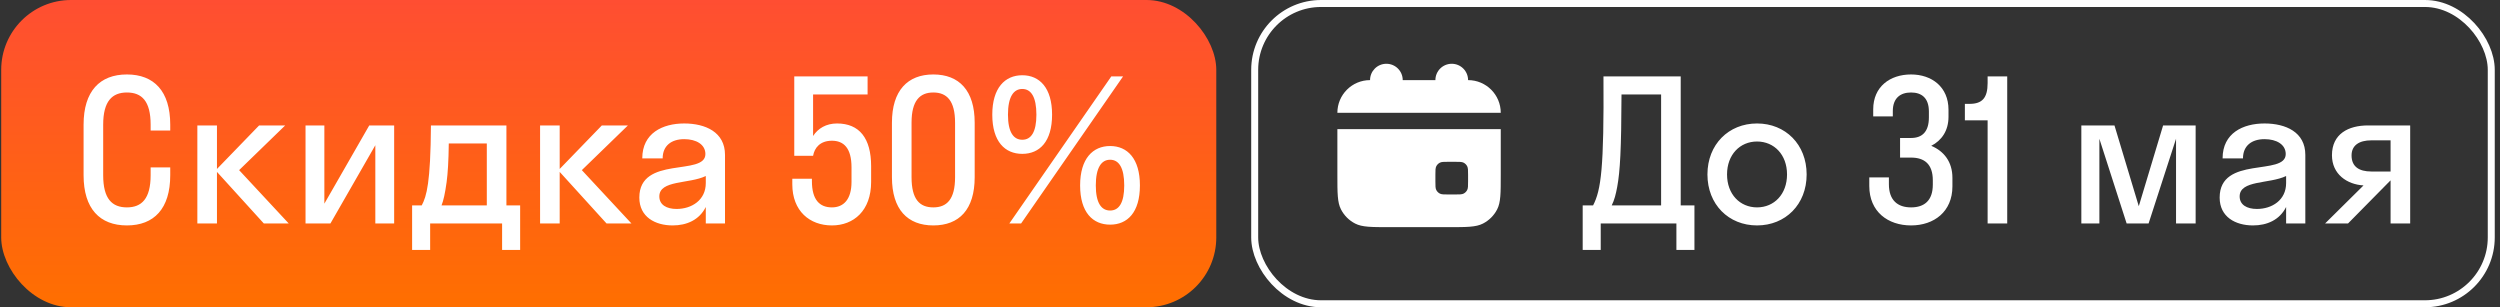 <?xml version="1.0" encoding="UTF-8"?> <svg xmlns="http://www.w3.org/2000/svg" width="358" height="44" viewBox="0 0 358 44" fill="none"><rect x="0" y="0" width="358" height="44" fill="#333333" stroke="none"/><rect x="0.172" width="174" height="44" rx="10" fill="url(#paint0_linear_25283_169)"></rect><path d="M21.571 23.97H24.378V25.093C24.378 29.894 22.048 32.281 18.173 32.281C14.299 32.281 11.969 29.894 11.969 25.093V17.85C11.969 13.049 14.299 10.662 18.173 10.662C22.048 10.662 24.378 13.049 24.378 17.85V18.692H21.571V17.85C21.571 14.481 20.307 13.245 18.173 13.245C16.068 13.245 14.776 14.481 14.776 17.85V25.093C14.776 28.462 16.04 29.698 18.173 29.698C20.279 29.698 21.571 28.462 21.571 25.093V23.97ZM31.069 17.962V24.195L37.105 17.962H40.839L34.242 24.363L41.345 32H37.779L31.069 24.616V32H28.261V17.962H31.069ZM56.443 32H53.747V20.798L47.318 32H43.752V17.962H46.448V29.164L52.877 17.962H56.443V32ZM59.014 29.417H60.39C61.092 28.098 61.654 26.188 61.71 17.962H72.519V29.417H74.484V35.79H71.901V32H61.597V35.79H59.014V29.417ZM63.956 26.076C63.731 27.704 63.507 28.715 63.226 29.417H69.711V20.545H64.265C64.237 23.072 64.124 24.813 63.956 26.076ZM80.147 17.962V24.195L86.183 17.962H89.917L83.319 24.363L90.422 32H86.857L80.147 24.616V32H77.339V17.962H80.147ZM96.325 32.281C93.826 32.281 91.552 31.073 91.552 28.294C91.552 22.23 101.013 25.262 101.013 22.061C101.013 20.686 99.694 19.927 97.981 19.927C96.156 19.927 94.893 20.854 94.893 22.679H91.973C91.973 19.057 94.893 17.681 97.981 17.681C101.013 17.681 103.821 18.917 103.821 22.174V32H101.069V29.642C100.143 31.495 98.346 32.281 96.325 32.281ZM94.415 28.126C94.415 29.333 95.454 29.922 96.886 29.922C99.048 29.922 101.069 28.659 101.069 26.216V25.206C98.683 26.357 94.415 25.767 94.415 28.126ZM116.434 13.526V19.478C117.136 18.383 118.315 17.681 119.86 17.681C123.06 17.681 124.745 19.787 124.745 23.802V26.048C124.745 30.175 122.246 32.281 119.13 32.281C115.957 32.281 113.458 30.231 113.458 26.385V25.599H116.266V25.936C116.266 28.603 117.361 29.698 119.13 29.698C120.786 29.698 121.937 28.575 121.937 26.048V23.97C121.937 21.191 120.814 20.152 119.13 20.152C117.445 20.152 116.631 21.163 116.434 22.314H113.739V10.943H124.239V13.526H116.434ZM133.65 32.281C129.972 32.281 127.726 30.007 127.726 25.374V17.569C127.726 12.965 129.972 10.662 133.65 10.662C137.356 10.662 139.574 12.965 139.574 17.569V25.374C139.574 30.007 137.356 32.281 133.65 32.281ZM133.65 29.698C135.587 29.698 136.766 28.547 136.766 25.374V17.569C136.766 14.425 135.587 13.245 133.65 13.245C131.713 13.245 130.534 14.425 130.534 17.569V25.374C130.534 28.547 131.685 29.698 133.65 29.698ZM146.391 22.033C143.92 22.033 142.095 20.292 142.095 16.418C142.095 12.572 143.92 10.775 146.391 10.775C148.861 10.775 150.658 12.572 150.658 16.418C150.658 20.292 148.861 22.033 146.391 22.033ZM144.538 32L159.137 10.943H160.822L146.222 32H144.538ZM146.391 20.012C147.654 20.012 148.412 18.917 148.412 16.418C148.412 13.891 147.654 12.74 146.391 12.74C145.127 12.74 144.341 13.891 144.341 16.418C144.341 18.917 145.127 20.012 146.391 20.012ZM158.969 32.169C156.498 32.169 154.673 30.428 154.673 26.553C154.673 22.707 156.498 20.91 158.969 20.91C161.439 20.91 163.236 22.707 163.236 26.553C163.236 30.428 161.439 32.169 158.969 32.169ZM158.969 30.147C160.232 30.147 160.99 29.052 160.99 26.553C160.99 24.026 160.232 22.875 158.969 22.875C157.705 22.875 156.919 24.026 156.919 26.553C156.919 29.052 157.705 30.147 158.969 30.147Z" fill="white"></path><rect x="179.672" y="0.5" width="177.076" height="43" rx="9.5" stroke="white"></rect><path d="M200.87 11.472C200.87 10.179 199.823 9.132 198.53 9.132C197.238 9.132 196.191 10.179 196.191 11.472C193.606 11.472 191.512 13.567 191.512 16.151H214.908C214.908 13.567 212.813 11.472 210.229 11.472C210.229 10.179 209.181 9.132 207.889 9.132C206.597 9.132 205.549 10.179 205.549 11.472H200.87Z" fill="white"></path><path fill-rule="evenodd" clip-rule="evenodd" d="M191.512 18.491H214.908V25.041C214.908 27.662 214.908 28.973 214.398 29.973C213.949 30.854 213.233 31.57 212.353 32.018C211.352 32.528 210.042 32.528 207.421 32.528H198.998C196.378 32.528 195.067 32.528 194.066 32.018C193.186 31.57 192.47 30.854 192.022 29.973C191.512 28.973 191.512 27.662 191.512 25.041V18.491ZM205.549 25.041C205.549 24.386 205.549 24.059 205.677 23.808C205.789 23.588 205.968 23.409 206.188 23.297C206.438 23.17 206.766 23.17 207.421 23.17H208.357C209.012 23.17 209.34 23.17 209.59 23.297C209.81 23.409 209.989 23.588 210.101 23.808C210.229 24.059 210.229 24.386 210.229 25.041V25.977C210.229 26.633 210.229 26.96 210.101 27.21C209.989 27.43 209.81 27.609 209.59 27.722C209.34 27.849 209.012 27.849 208.357 27.849H207.421C206.766 27.849 206.438 27.849 206.188 27.722C205.968 27.609 205.789 27.43 205.677 27.21C205.549 26.96 205.549 26.633 205.549 25.977V25.041Z" fill="white"></path><path d="M226.641 35.79V29.417H228.129C229.28 27.199 229.701 24.083 229.617 10.943H240.678V29.417H242.644V35.79H240.061V32H229.224V35.79H226.641ZM231.582 26.778C231.385 27.817 231.189 28.631 230.796 29.417H237.871V13.526H232.2C232.171 21.359 232.003 24.504 231.582 26.778ZM251.608 32.281C247.537 32.281 244.505 29.277 244.505 24.981C244.505 20.686 247.537 17.681 251.608 17.681C255.679 17.681 258.711 20.686 258.711 24.981C258.711 29.277 255.679 32.281 251.608 32.281ZM251.608 29.698C254.05 29.698 255.903 27.817 255.903 24.981C255.903 22.145 254.05 20.264 251.608 20.264C249.165 20.264 247.312 22.145 247.312 24.981C247.312 27.817 249.165 29.698 251.608 29.698ZM273.662 22.567H272.09V19.759H273.662C275.235 19.759 276.217 18.889 276.217 16.811V15.969C276.217 14.032 275.179 13.245 273.662 13.245C272.146 13.245 271.051 14.032 271.051 15.913V16.671H268.244V15.66C268.244 12.403 270.658 10.662 273.662 10.662C276.61 10.662 279.025 12.431 279.025 15.716V16.727C279.025 18.72 278.042 20.124 276.554 20.882C278.379 21.64 279.586 23.184 279.586 25.458V26.694C279.586 30.316 276.947 32.281 273.662 32.281C270.35 32.281 267.682 30.316 267.682 26.637V25.402H270.49V26.385C270.49 28.687 271.753 29.698 273.662 29.698C275.572 29.698 276.779 28.715 276.779 26.441V25.823C276.779 23.493 275.572 22.567 273.662 22.567ZM284.627 11.898V10.943H287.434V32H284.627V17.232H281.37V14.874H282.044C283.869 14.874 284.627 14.004 284.627 11.898ZM307.678 32H304.534L300.631 19.871V32H298.048V17.962H302.793L306.274 29.529L309.756 17.962H314.416V32H311.609V19.871L307.678 32ZM322.627 32.281C320.128 32.281 317.854 31.073 317.854 28.294C317.854 22.23 327.316 25.262 327.316 22.061C327.316 20.686 325.996 19.927 324.283 19.927C322.458 19.927 321.195 20.854 321.195 22.679H318.275C318.275 19.057 321.195 17.681 324.283 17.681C327.316 17.681 330.123 18.917 330.123 22.174V32H327.372V29.642C326.445 31.495 324.648 32.281 322.627 32.281ZM320.718 28.126C320.718 29.333 321.757 29.922 323.188 29.922C325.35 29.922 327.372 28.659 327.372 26.216V25.206C324.985 26.357 320.718 25.767 320.718 28.126ZM333.936 22.23C333.936 19.169 336.294 17.962 339.102 17.962H345.138V32H342.331V25.851H342.302L336.238 32H332.953L338.456 26.553C336.098 26.413 333.936 24.953 333.936 22.23ZM339.579 24.56H342.331V20.096H339.579C337.81 20.096 336.743 20.826 336.743 22.258C336.743 23.858 337.81 24.56 339.579 24.56Z" fill="white"></path><defs><linearGradient id="paint0_linear_25283_169" x1="87.172" y1="0" x2="87.172" y2="44" gradientUnits="userSpaceOnUse"><stop stop-color="#FF4E32"></stop><stop offset="1" stop-color="#FF6F00"></stop></linearGradient></defs></svg> 